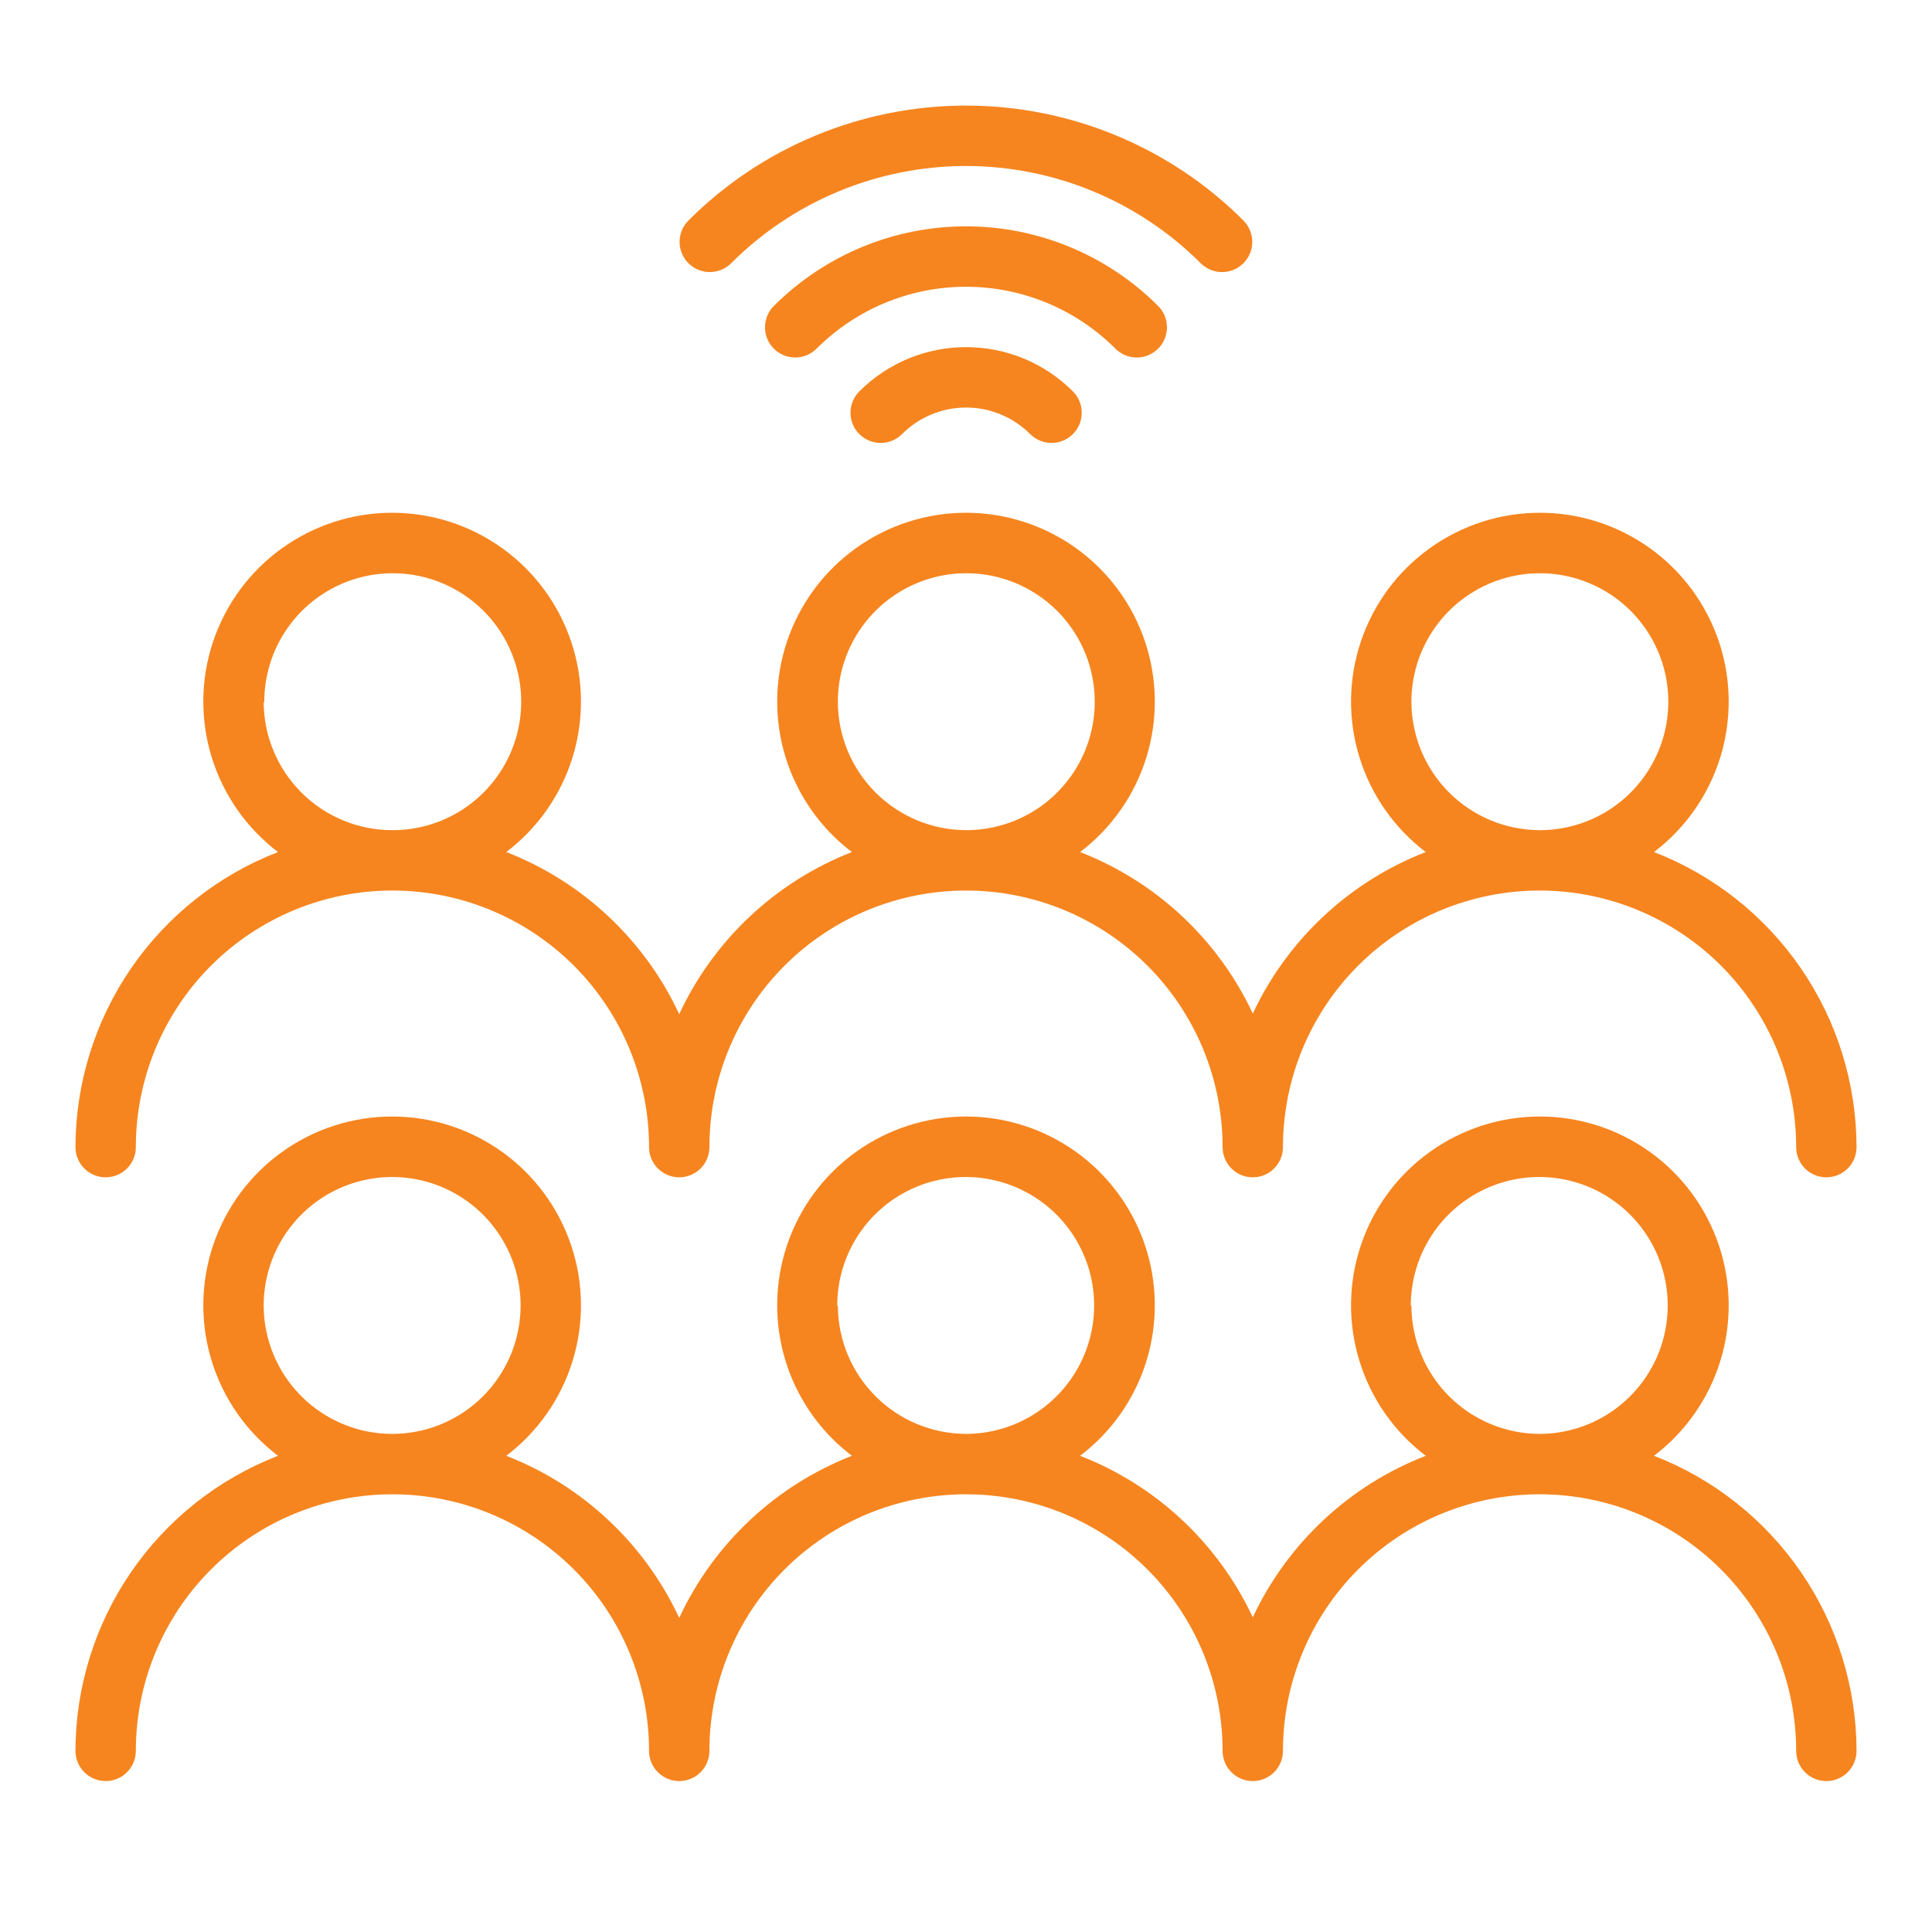 <svg width="52" height="52" viewBox="0 0 52 52" fill="none" xmlns="http://www.w3.org/2000/svg">
<path d="M44.517 39.183C45.365 38.54 45.989 37.647 46.303 36.629C46.616 35.612 46.602 34.522 46.263 33.514C45.923 32.505 45.276 31.628 44.412 31.007C43.547 30.386 42.51 30.051 41.446 30.051C40.381 30.051 39.344 30.386 38.48 31.007C37.615 31.628 36.968 32.505 36.629 33.514C36.289 34.522 36.275 35.612 36.589 36.629C36.902 37.647 37.526 38.54 38.374 39.183C36.321 39.979 34.654 41.536 33.719 43.53C32.786 41.537 31.122 39.981 29.071 39.183C29.919 38.54 30.544 37.647 30.857 36.629C31.17 35.612 31.156 34.522 30.817 33.514C30.478 32.505 29.83 31.628 28.966 31.007C28.102 30.386 27.064 30.051 26 30.051C24.936 30.051 23.898 30.386 23.034 31.007C22.17 31.628 21.522 32.505 21.183 33.514C20.844 34.522 20.83 35.612 21.143 36.629C21.456 37.647 22.081 38.54 22.929 39.183C20.876 39.985 19.211 41.547 18.281 43.546C17.35 41.546 15.682 39.983 13.626 39.183C14.474 38.54 15.098 37.647 15.412 36.629C15.725 35.612 15.711 34.522 15.371 33.514C15.032 32.505 14.385 31.628 13.52 31.007C12.656 30.386 11.619 30.051 10.554 30.051C9.49 30.051 8.453 30.386 7.588 31.007C6.724 31.628 6.077 32.505 5.737 33.514C5.398 34.522 5.384 35.612 5.697 36.629C6.01 37.647 6.635 38.54 7.483 39.183C5.88 39.803 4.502 40.894 3.529 42.311C2.556 43.728 2.034 45.406 2.031 47.125C2.031 47.34 2.117 47.547 2.269 47.7C2.422 47.852 2.628 47.938 2.844 47.938C3.059 47.938 3.266 47.852 3.418 47.7C3.571 47.547 3.656 47.34 3.656 47.125C3.656 45.293 4.384 43.537 5.679 42.242C6.974 40.946 8.731 40.219 10.562 40.219C12.394 40.219 14.151 40.946 15.446 42.242C16.741 43.537 17.469 45.293 17.469 47.125C17.469 47.34 17.554 47.547 17.707 47.7C17.859 47.852 18.066 47.938 18.281 47.938C18.497 47.938 18.703 47.852 18.856 47.7C19.008 47.547 19.094 47.34 19.094 47.125C19.094 45.293 19.821 43.537 21.116 42.242C22.412 40.946 24.168 40.219 26 40.219C27.832 40.219 29.588 40.946 30.884 42.242C32.179 43.537 32.906 45.293 32.906 47.125C32.906 47.34 32.992 47.547 33.144 47.7C33.297 47.852 33.503 47.938 33.719 47.938C33.934 47.938 34.141 47.852 34.293 47.7C34.446 47.547 34.531 47.34 34.531 47.125C34.531 45.293 35.259 43.537 36.554 42.242C37.849 40.946 39.606 40.219 41.438 40.219C43.269 40.219 45.026 40.946 46.321 42.242C47.616 43.537 48.344 45.293 48.344 47.125C48.344 47.34 48.429 47.547 48.582 47.7C48.734 47.852 48.941 47.938 49.156 47.938C49.372 47.938 49.578 47.852 49.731 47.7C49.883 47.547 49.969 47.34 49.969 47.125C49.966 45.406 49.444 43.728 48.471 42.311C47.498 40.894 46.12 39.803 44.517 39.183ZM7.097 35.145C7.096 34.461 7.297 33.792 7.675 33.223C8.054 32.653 8.593 32.209 9.224 31.946C9.855 31.683 10.55 31.612 11.221 31.744C11.892 31.876 12.509 32.204 12.993 32.686C13.478 33.169 13.809 33.784 13.944 34.454C14.079 35.124 14.012 35.82 13.752 36.452C13.491 37.084 13.05 37.625 12.482 38.007C11.914 38.388 11.246 38.592 10.562 38.594C9.646 38.595 8.766 38.232 8.117 37.586C7.467 36.939 7.1 36.061 7.097 35.145ZM22.535 35.145C22.533 34.461 22.734 33.792 23.113 33.223C23.491 32.653 24.03 32.209 24.661 31.946C25.293 31.683 25.987 31.612 26.658 31.744C27.329 31.876 27.946 32.204 28.431 32.686C28.915 33.169 29.246 33.784 29.381 34.454C29.516 35.124 29.449 35.82 29.189 36.452C28.929 37.084 28.487 37.625 27.919 38.007C27.352 38.388 26.684 38.592 26 38.594C25.086 38.59 24.211 38.226 23.565 37.58C22.919 36.934 22.554 36.059 22.551 35.145H22.535ZM37.972 35.145C37.971 34.461 38.172 33.792 38.55 33.223C38.929 32.653 39.468 32.209 40.099 31.946C40.73 31.683 41.425 31.612 42.096 31.744C42.767 31.876 43.384 32.204 43.868 32.686C44.353 33.169 44.684 33.784 44.819 34.454C44.953 35.124 44.887 35.82 44.627 36.452C44.366 37.084 43.925 37.625 43.357 38.007C42.789 38.388 42.121 38.592 41.438 38.594C40.524 38.59 39.648 38.226 39.002 37.58C38.356 36.934 37.992 36.059 37.988 35.145H37.972Z" fill="#F6851F"/>
<path d="M2.844 31.688C3.059 31.688 3.266 31.602 3.418 31.45C3.571 31.297 3.656 31.09 3.656 30.875C3.656 29.043 4.384 27.287 5.679 25.991C6.974 24.696 8.731 23.969 10.562 23.969C12.394 23.969 14.151 24.696 15.446 25.991C16.741 27.287 17.469 29.043 17.469 30.875C17.469 31.09 17.554 31.297 17.707 31.45C17.859 31.602 18.066 31.688 18.281 31.688C18.497 31.688 18.703 31.602 18.856 31.45C19.008 31.297 19.094 31.09 19.094 30.875C19.094 29.043 19.821 27.287 21.116 25.991C22.412 24.696 24.168 23.969 26 23.969C27.832 23.969 29.588 24.696 30.884 25.991C32.179 27.287 32.906 29.043 32.906 30.875C32.906 31.09 32.992 31.297 33.144 31.45C33.297 31.602 33.503 31.688 33.719 31.688C33.934 31.688 34.141 31.602 34.293 31.45C34.446 31.297 34.531 31.09 34.531 30.875C34.531 29.043 35.259 27.287 36.554 25.991C37.849 24.696 39.606 23.969 41.438 23.969C43.269 23.969 45.026 24.696 46.321 25.991C47.616 27.287 48.344 29.043 48.344 30.875C48.344 31.09 48.429 31.297 48.582 31.45C48.734 31.602 48.941 31.688 49.156 31.688C49.372 31.688 49.578 31.602 49.731 31.45C49.883 31.297 49.969 31.09 49.969 30.875C49.966 29.156 49.444 27.478 48.471 26.061C47.498 24.644 46.12 23.553 44.517 22.933C45.365 22.29 45.989 21.396 46.303 20.379C46.616 19.362 46.602 18.272 46.263 17.264C45.923 16.255 45.276 15.378 44.412 14.757C43.547 14.136 42.51 13.801 41.446 13.801C40.381 13.801 39.344 14.136 38.48 14.757C37.615 15.378 36.968 16.255 36.629 17.264C36.289 18.272 36.275 19.362 36.589 20.379C36.902 21.396 37.526 22.29 38.374 22.933C36.321 23.729 34.654 25.286 33.719 27.28C32.786 25.287 31.122 23.731 29.071 22.933C29.919 22.29 30.544 21.396 30.857 20.379C31.17 19.362 31.156 18.272 30.817 17.264C30.478 16.255 29.83 15.378 28.966 14.757C28.102 14.136 27.064 13.801 26 13.801C24.936 13.801 23.898 14.136 23.034 14.757C22.17 15.378 21.522 16.255 21.183 17.264C20.844 18.272 20.83 19.362 21.143 20.379C21.456 21.396 22.081 22.29 22.929 22.933C20.876 23.735 19.211 25.297 18.281 27.296C17.35 25.296 15.682 23.733 13.626 22.933C14.474 22.29 15.098 21.396 15.412 20.379C15.725 19.362 15.711 18.272 15.371 17.264C15.032 16.255 14.385 15.378 13.52 14.757C12.656 14.136 11.619 13.801 10.554 13.801C9.49 13.801 8.453 14.136 7.588 14.757C6.724 15.378 6.077 16.255 5.737 17.264C5.398 18.272 5.384 19.362 5.697 20.379C6.01 21.396 6.635 22.29 7.483 22.933C5.88 23.553 4.502 24.644 3.529 26.061C2.556 27.478 2.034 29.156 2.031 30.875C2.031 31.09 2.117 31.297 2.269 31.45C2.422 31.602 2.628 31.688 2.844 31.688ZM37.988 18.895C37.987 18.21 38.188 17.541 38.568 16.971C38.947 16.401 39.487 15.957 40.119 15.694C40.751 15.431 41.447 15.362 42.118 15.495C42.789 15.629 43.406 15.958 43.89 16.442C44.374 16.926 44.704 17.543 44.837 18.214C44.97 18.886 44.901 19.581 44.638 20.213C44.375 20.845 43.931 21.385 43.361 21.765C42.791 22.144 42.122 22.345 41.438 22.344C40.524 22.34 39.648 21.976 39.002 21.33C38.356 20.684 37.992 19.808 37.988 18.895ZM22.551 18.895C22.549 18.21 22.751 17.541 23.13 16.971C23.509 16.401 24.049 15.957 24.681 15.694C25.313 15.431 26.009 15.362 26.681 15.495C27.352 15.629 27.969 15.958 28.453 16.442C28.937 16.926 29.266 17.543 29.399 18.214C29.532 18.886 29.463 19.581 29.201 20.213C28.938 20.845 28.494 21.385 27.924 21.765C27.354 22.144 26.684 22.345 26 22.344C25.086 22.34 24.211 21.976 23.565 21.33C22.919 20.684 22.554 19.808 22.551 18.895ZM7.113 18.895C7.112 18.21 7.313 17.541 7.693 16.971C8.072 16.401 8.612 15.957 9.244 15.694C9.876 15.431 10.572 15.362 11.243 15.495C11.915 15.629 12.531 15.958 13.015 16.442C13.499 16.926 13.829 17.543 13.962 18.214C14.095 18.886 14.026 19.581 13.763 20.213C13.5 20.845 13.056 21.385 12.486 21.765C11.916 22.144 11.247 22.345 10.562 22.344C9.646 22.345 8.766 21.982 8.117 21.336C7.467 20.689 7.1 19.811 7.097 18.895H7.113Z" fill="#F6851F"/>
<path d="M31.171 9.384C31.247 9.309 31.306 9.219 31.347 9.121C31.388 9.022 31.409 8.916 31.409 8.81C31.409 8.703 31.388 8.597 31.347 8.498C31.306 8.4 31.247 8.31 31.171 8.235C30.492 7.555 29.686 7.017 28.798 6.649C27.911 6.281 26.96 6.092 26 6.092C25.039 6.092 24.088 6.281 23.201 6.649C22.313 7.017 21.507 7.555 20.828 8.235C20.675 8.387 20.59 8.594 20.59 8.81C20.59 9.025 20.675 9.232 20.828 9.384C20.98 9.537 21.187 9.622 21.403 9.622C21.618 9.622 21.825 9.537 21.978 9.384C22.506 8.856 23.133 8.437 23.823 8.151C24.513 7.865 25.253 7.718 26 7.718C26.747 7.718 27.486 7.865 28.176 8.151C28.866 8.437 29.493 8.856 30.021 9.384C30.097 9.46 30.186 9.52 30.285 9.561C30.384 9.602 30.489 9.623 30.596 9.623C30.703 9.623 30.809 9.602 30.907 9.561C31.006 9.52 31.096 9.46 31.171 9.384Z" fill="#F6851F"/>
<path d="M23.129 10.534C22.976 10.687 22.891 10.893 22.891 11.109C22.891 11.325 22.976 11.531 23.129 11.684C23.281 11.836 23.488 11.922 23.704 11.922C23.919 11.922 24.126 11.836 24.278 11.684C24.505 11.457 24.774 11.277 25.07 11.155C25.365 11.032 25.683 10.969 26.003 10.969C26.323 10.969 26.64 11.032 26.936 11.155C27.232 11.277 27.501 11.457 27.727 11.684C27.88 11.836 28.087 11.922 28.302 11.922C28.518 11.922 28.725 11.836 28.877 11.684C29.03 11.531 29.115 11.325 29.115 11.109C29.115 10.893 29.03 10.687 28.877 10.534C28.5 10.156 28.052 9.857 27.559 9.652C27.066 9.448 26.537 9.343 26.003 9.343C25.469 9.343 24.94 9.448 24.447 9.652C23.954 9.857 23.506 10.156 23.129 10.534Z" fill="#F6851F"/>
<path d="M19.679 7.085C21.355 5.409 23.628 4.468 25.998 4.468C28.368 4.468 30.641 5.409 32.317 7.085C32.393 7.16 32.482 7.22 32.581 7.261C32.68 7.302 32.785 7.323 32.892 7.323C32.999 7.323 33.105 7.302 33.203 7.261C33.302 7.22 33.391 7.16 33.467 7.085C33.542 7.01 33.602 6.92 33.643 6.821C33.684 6.723 33.705 6.617 33.705 6.51C33.705 6.403 33.684 6.298 33.643 6.199C33.602 6.1 33.542 6.011 33.467 5.935C32.486 4.954 31.322 4.176 30.04 3.646C28.759 3.115 27.385 2.842 25.998 2.842C24.611 2.842 23.237 3.115 21.956 3.646C20.674 4.176 19.51 4.954 18.529 5.935C18.377 6.088 18.291 6.295 18.291 6.51C18.291 6.726 18.377 6.933 18.529 7.085C18.682 7.237 18.888 7.323 19.104 7.323C19.32 7.323 19.526 7.237 19.679 7.085Z" fill="#F6851F"/>
</svg>
